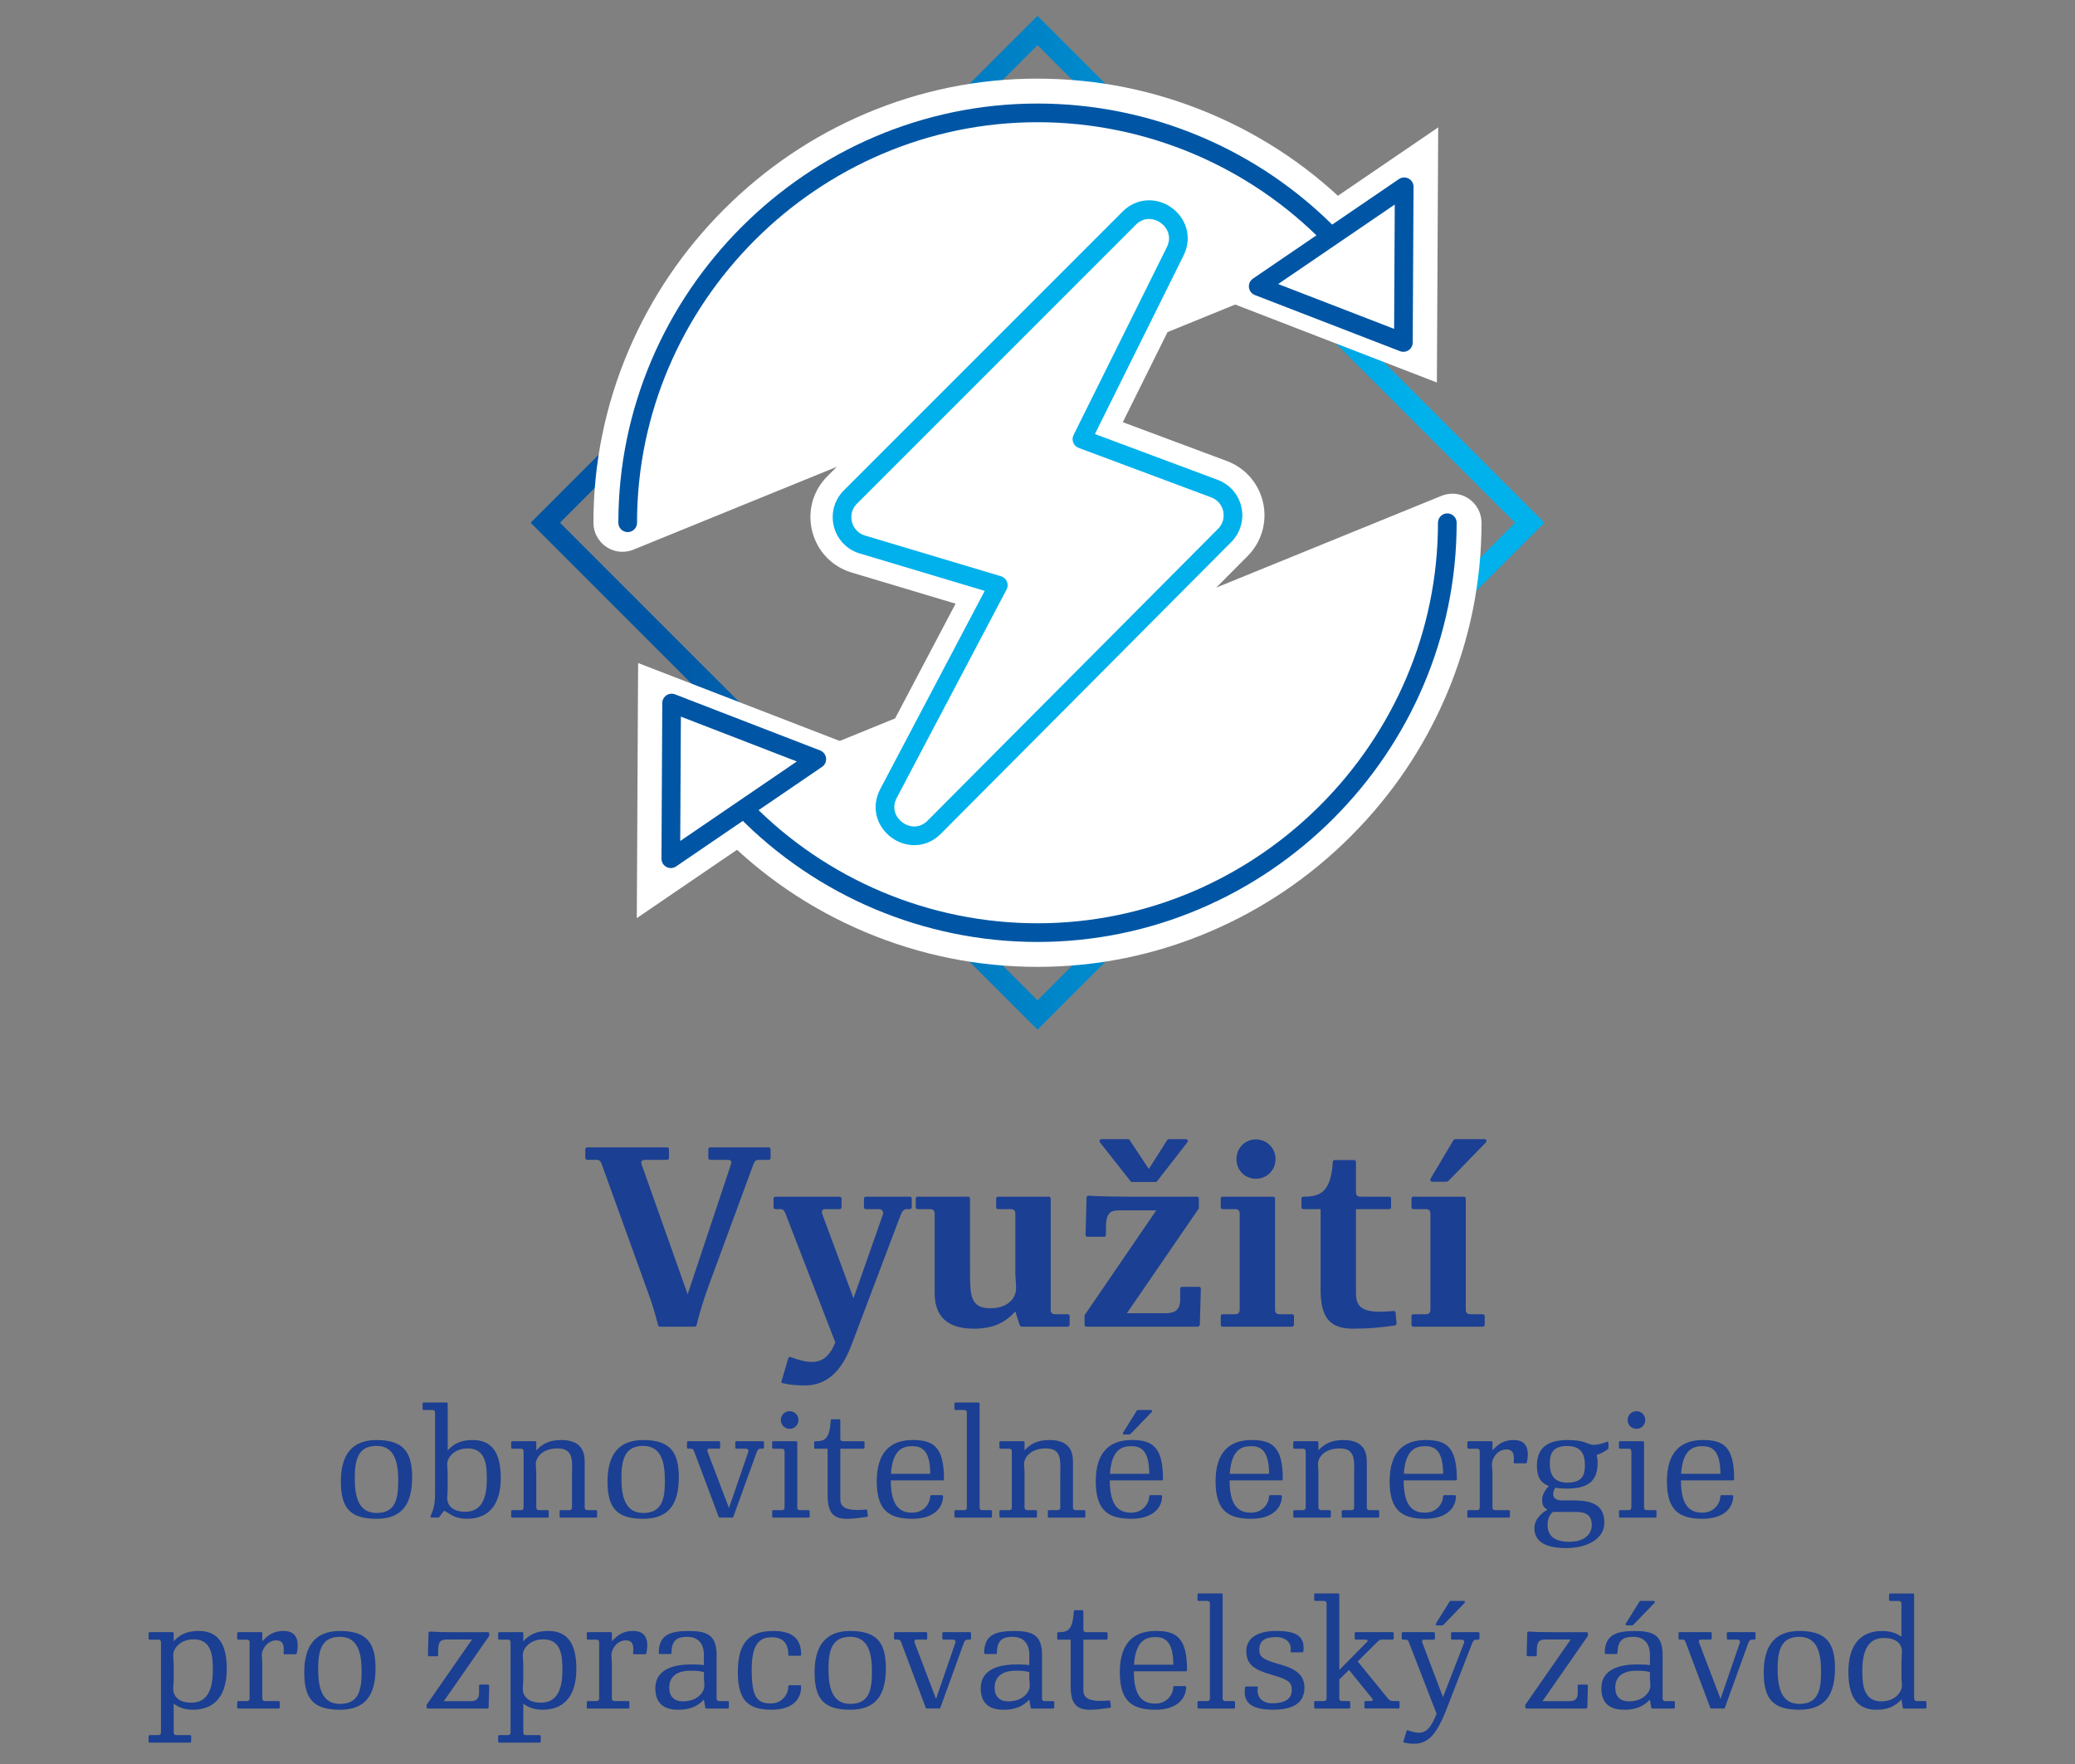 <?xml version="1.0" encoding="UTF-8"?><svg xmlns="http://www.w3.org/2000/svg" xmlns:xlink="http://www.w3.org/1999/xlink" viewBox="0 0 1000 850"><rect x="0" y="0" width="1000" height="850" fill="#808080" stroke="none"/><defs><style>.uuid-fce5e3ab-7031-423d-adfd-2842af6a531e,.uuid-19195e64-6a81-4325-a2cf-b3e91a4dd741,.uuid-a2fe97a2-7127-4a19-b76b-1c7a822ab2df{fill:#fff;}.uuid-19195e64-6a81-4325-a2cf-b3e91a4dd741{stroke:#00b1eb;}.uuid-19195e64-6a81-4325-a2cf-b3e91a4dd741,.uuid-a2fe97a2-7127-4a19-b76b-1c7a822ab2df{stroke-linecap:round;stroke-linejoin:round;stroke-width:9px;}.uuid-0c143915-e774-4c30-badd-c016f8c95755{fill:#1b3f92;}.uuid-a2fe97a2-7127-4a19-b76b-1c7a822ab2df{stroke:#0056a4;}.uuid-e50e4174-c508-4a9d-a454-b18521cb5c12{fill:url(#uuid-7e58d87c-a01c-4cc2-942b-df1201ecf87b);}</style><linearGradient id="uuid-7e58d87c-a01c-4cc2-942b-df1201ecf87b" x1="255.73" y1="251.89" x2="744.27" y2="251.89" gradientUnits="userSpaceOnUse"><stop offset=".12" stop-color="#0056a4"/><stop offset=".88" stop-color="#00b1eb"/></linearGradient></defs><g id="uuid-ff61e89f-92de-4fb8-81c9-2a21372e1aaf"><path class="uuid-e50e4174-c508-4a9d-a454-b18521cb5c12" d="m500,21.76l230.13,230.13-230.13,230.13-230.13-230.13L500,21.76m0-14.14l-244.27,244.27,244.27,244.27,244.27-244.27L500,7.62h0Z"/></g><g id="uuid-ad5cd209-1736-43b4-9a4e-149a66148205"><polygon class="uuid-fce5e3ab-7031-423d-adfd-2842af6a531e" points="592.76 138.25 686.03 74.67 685.51 174.11 592.76 138.25"/><path class="uuid-fce5e3ab-7031-423d-adfd-2842af6a531e" d="m678.96,87.96l-.39,75.96-70.85-27.39,71.25-48.57m14.14-26.58l-22.02,15.02-71.25,48.57-22.02,15.02,24.86,9.61,70.85,27.39,18.94,7.32.11-20.31.39-75.96.14-26.66h0Z"/><path class="uuid-fce5e3ab-7031-423d-adfd-2842af6a531e" d="m500,458.89c-55.41,0-109.39-22.74-148.11-62.38-1.63-1.67-2.32-4.04-1.84-6.32.47-2.28,2.05-4.18,4.21-5.06l82.14-33.45,34.3-65.06-58.21-17.43c-7.11-2.13-12.44-7.7-14.26-14.9-1.82-7.2.23-14.63,5.48-19.88l29.02-29.02-130.09,52.98c-.85.35-1.75.52-2.64.52-1.37,0-2.74-.4-3.91-1.19-1.93-1.3-3.09-3.48-3.09-5.81,0-54.93,21.63-106.82,60.91-146.09s91.16-60.91,146.09-60.91,109.39,22.74,148.11,62.38c1.63,1.67,2.32,4.04,1.84,6.32-.47,2.28-2.05,4.18-4.21,5.06l-88.15,35.9-26.19,52.73,57.42,21.43c6.68,2.49,11.58,8.14,13.1,15.11,1.52,6.97-.57,14.15-5.6,19.2l-39.43,39.61,140.47-57.21c.85-.35,1.75-.52,2.64-.52,1.37,0,2.74.4,3.91,1.19,1.93,1.3,3.09,3.48,3.09,5.81,0,54.93-21.63,106.82-60.91,146.09s-91.16,60.91-146.09,60.91Z"/><path class="uuid-fce5e3ab-7031-423d-adfd-2842af6a531e" d="m500,51.89c53.85,0,105.48,21.75,143.1,60.27l-90.6,36.9-30.82,62.05,64.69,24.14c9.46,3.53,12.11,15.65,4.99,22.81l-63.74,64.02,172.37-70.2c0,109.72-90.28,200-200,200-53.85,0-105.48-21.75-143.1-60.27l84.5-34.41,39.46-74.85-66.36-19.87c-10.07-3.02-13.27-15.69-5.84-23.13l53.52-53.52-162.18,66.05c0-109.72,90.28-200,200-200m0-14c-28.7,0-56.64,5.7-83.02,16.94-25.44,10.84-48.32,26.32-68.02,46.02-19.7,19.7-35.18,42.58-46.02,68.02-11.24,26.39-16.94,54.32-16.94,83.02,0,4.66,2.32,9.02,6.19,11.62,2.34,1.58,5.07,2.38,7.81,2.38,1.79,0,3.58-.34,5.28-1.03l98-39.91-4.52,4.52c-7.01,7.01-9.75,16.93-7.32,26.54,2.43,9.61,9.54,17.05,19.04,19.89l50.05,14.99-29.14,55.28-79.77,32.49c-4.32,1.76-7.48,5.55-8.43,10.11-.95,4.56.43,9.3,3.69,12.63,20.03,20.52,43.6,36.57,70.04,47.71,26.45,11.14,54.39,16.79,83.07,16.79s56.64-5.7,83.02-16.94c25.44-10.84,48.32-26.32,68.02-46.02,19.7-19.7,35.18-42.58,46.02-68.02,11.24-26.39,16.94-54.32,16.94-83.02,0-4.66-2.32-9.02-6.19-11.62-2.34-1.58-5.07-2.38-7.81-2.38-1.79,0-3.58.34-5.28,1.03l-108.56,44.21,15.12-15.19c6.72-6.75,9.51-16.33,7.48-25.63-2.03-9.3-8.57-16.84-17.49-20.17l-50.14-18.71,21.55-43.4,85.69-34.9c4.32-1.76,7.48-5.55,8.43-10.11.95-4.56-.43-9.3-3.69-12.63-20.03-20.52-43.6-36.57-70.04-47.71-26.45-11.14-54.39-16.79-83.07-16.79h0Z"/><polygon class="uuid-fce5e3ab-7031-423d-adfd-2842af6a531e" points="314.49 329.68 407.24 365.53 313.97 429.12 314.49 329.68"/><path class="uuid-fce5e3ab-7031-423d-adfd-2842af6a531e" d="m321.43,339.87l70.85,27.38-71.25,48.57.39-75.96m-13.89-20.38l-.11,20.31-.39,75.96-.14,26.66,22.02-15.02,71.25-48.57,22.02-15.02-24.86-9.61-70.85-27.38-18.94-7.32h0Z"/></g><g id="uuid-51fe831f-d0e4-45ab-8ae3-bc217664f5f4"><path class="uuid-0c143915-e774-4c30-badd-c016f8c95755" d="m352.28,561.03c.48-1.44-.12-2.16-1.68-2.16h-8.28c-.6,0-.96-.36-.96-.96v-4.08c0-.6.36-.96.96-.96h28.08c.6,0,.96.36.96.96v4.08c0,.6-.36.96-.96.96h-4.68c-1.56,0-2.16.72-2.64,2.16l-18.96,51.48c-3.24,8.64-5.88,15.84-8.4,25.92-.12.6-.48.84-.96.84h-16.68c-.48,0-.84-.24-.96-.84-1.32-5.16-3-10.92-4.8-15.6l-22.32-61.8c-.48-1.44-1.08-2.16-2.64-2.16h-4.32c-.6,0-.96-.36-.96-.96v-4.08c0-.6.36-.96.96-.96h38.4c.6,0,.96.36.96.96v4.08c0,.6-.36.96-.96.96h-10.32c-1.8,0-2.4.72-1.92,2.16l22.2,62.64,20.88-62.64Z"/><path class="uuid-0c143915-e774-4c30-badd-c016f8c95755" d="m378.44,584.55c-.48-1.32-1.2-1.92-2.16-1.92h-2.52c-.6,0-.96-.36-.96-.96v-4.08c0-.6.36-.96.96-.96h30.84c.6,0,.96.36.96.96v4.08c0,.6-.36.96-.96.96h-6.96c-1.56,0-1.8,1.2-1.32,2.52l15,40.44,14.16-40.32c.48-1.56-.48-2.64-2.04-2.64h-6.12c-.6,0-.96-.36-.96-.96v-4.08c0-.6.36-.96.96-.96h21.12c.6,0,.96.36.96.96v4.08c0,.6-.36.96-.96.96h-1.56c-1.32,0-2.16,1.2-2.76,2.64l-23.88,63.12c-5.52,14.52-13.56,19.2-22.44,19.2-5.16,0-7.56-.48-10.56-1.08-.84-.12-.72-.36-.6-.96l3.24-11.04c.12-.6.48-.72,1.08-.6,9.6,3.48,17.04,4.56,21.6-7.08l-24.12-62.28Z"/><path class="uuid-0c143915-e774-4c30-badd-c016f8c95755" d="m467.48,610.59c0,13.44-.24,19.8,9.96,19.8,8.4,0,12.24-5.04,12.24-9.48,0-3.48-.36-4.8-.36-8.28v-27.84c0-1.44-.72-2.16-2.16-2.16h-6.12c-.6,0-.96-.36-.96-.96v-4.08c0-.6.36-.96.96-.96h24.36c.6,0,.96.36.96.96v53.52c0,1.44.72,2.16,2.16,2.16h6c.6,0,.96.36.96.96v4.08c0,.6-.36.96-.96.96h-22.2c-.36,0-.72-.36-.96-.96l-2.04-6.36c-4.92,5.28-10.44,8.28-20.04,8.28-15.6,0-18.84-8.88-18.84-17.28v-38.16c0-1.44-.72-2.16-2.16-2.16h-6c-.6,0-.96-.36-.96-.96v-4.08c0-.6.36-.96.96-.96h24.24c.6,0,.96.36.96.96v33Z"/><path class="uuid-0c143915-e774-4c30-badd-c016f8c95755" d="m577.76,582.27l-34.68,50.52h18.84c3.96,0,6.84-1.44,6.84-6.36v-5.4c0-.6.36-.96.96-.96h8.04c.6,0,.96.36.96.96l-.48,17.28c0,.36-.48.96-.96.96h-53.64c-.6,0-.96-.36-.96-.96v-4.56l34.56-50.52h-16.32c-4.8,0-7.92-.24-7.92,8.28v3.48c0,.6-.36.96-.96.96h-7.92c-.6,0-.96-.36-.96-.96l.48-17.88c0-.6.36-.96.96-.96,5.16.36,12.84.48,18.96.48h33.24c.6,0,.96.36.96,1.08v4.56Zm-34.08-33.36c.36,0,.72.24.84.6l9.12,13.8,8.76-13.8c.24-.36.48-.6.84-.6h8.28c.6,0,1.2.72.84,1.32l-14.64,18.84c-.36.36-.6.48-.84.48h-11.28c-.36,0-.72-.12-.84-.48l-14.64-18.6c-.6-.84,0-1.56.84-1.56h12.72Z"/><path class="uuid-0c143915-e774-4c30-badd-c016f8c95755" d="m614.48,631.11c0,1.44.72,2.16,2.16,2.16h6c.6,0,.96.36.96.96v4.08c0,.6-.36.96-.96.96h-33.36c-.6,0-.96-.36-.96-.96v-4.08c0-.6.36-.96.96-.96h6c1.44,0,2.16-.72,2.16-2.16v-46.32c0-1.44-.72-2.16-2.16-2.16h-6c-.6,0-.96-.36-.96-.96v-4.08c0-.6.36-.96.96-.96h24.24c.6,0,.96.36.96.96v53.52Zm.24-72.6c0,5.28-4.08,9.48-9.48,9.48s-9.36-4.2-9.36-9.48,4.08-9.48,9.36-9.48,9.48,4.2,9.48,9.48Z"/><path class="uuid-0c143915-e774-4c30-badd-c016f8c95755" d="m643.28,558.99h9.24c.6,0,.96.36.96.96v14.52c0,1.44.72,2.16,2.16,2.16h13.8c.6,0,.96.36.96.96v4.08c0,.6-.36.96-.96.96h-15.96v40.56c0,7.56,4.08,9.84,18,8.52.72,0,1.08.24,1.08.72l.48,5.04c0,.6-.24,1.08-.72,1.2-6.84.96-11.88,1.56-20.28,1.56-10.68,0-15.6-4.8-15.6-18.72v-38.88h-8.28c-.6,0-.96-.36-.96-.96v-4.08c0-.6.36-.96.96-.96,7.68,0,13.2-1.68,14.16-16.68,0-.6.36-.96.96-.96Z"/><path class="uuid-0c143915-e774-4c30-badd-c016f8c95755" d="m706.4,631.11c0,1.44.72,2.16,2.16,2.16h6c.6,0,.96.36.96.96v4.08c0,.6-.36.96-.96.96h-33.36c-.6,0-.96-.36-.96-.96v-4.08c0-.6.36-.96.96-.96h6c1.44,0,2.16-.72,2.16-2.16v-46.32c0-1.44-.72-2.16-2.16-2.16h-6c-.6,0-.96-.36-.96-.96v-4.08c0-.6.36-.96.96-.96h24.24c.6,0,.96.36.96.96v53.52Zm9.12-82.2c.6,0,1.2.72.6,1.56l-18,18.48c-.36.36-.72.48-1.08.48h-6.72c-.84,0-1.32-.72-.84-1.56l10.92-18.36c.24-.36.48-.6.84-.6h14.28Z"/><path class="uuid-0c143915-e774-4c30-badd-c016f8c95755" d="m198.62,711.83c0,12.46-4.46,20.02-17.14,20.02s-17.21-5.11-17.21-18,5.4-19.95,17.14-19.95c12.75,0,17.21,5.47,17.21,17.93Zm-27.65.29c0,8.64,1.58,16.92,10.51,16.92s10.44-6.48,10.44-15.41-1.66-16.92-10.51-16.92-10.44,6.77-10.44,15.41Z"/><path class="uuid-0c143915-e774-4c30-badd-c016f8c95755" d="m204.23,679.42c-.36,0-.58-.22-.58-.58v-2.45c0-.36.21-.58.58-.58h10.95c.36,0,.58.22.58.58v22.47c2.95-3.17,6.27-4.97,12.03-4.97,9.43,0,13.54,6.26,13.54,18.29s-5.11,19.66-16.27,19.66c-5.26,0-7.42-1.73-10.51-3.67-.36-.22-.65-.14-.86.14l-1.94,2.66c-.14.22-.29.29-.5.29h-3.31c-.29,0-.65-.43-.43-.79,1.37-2.95,2.16-5.69,2.16-10.66v-39.1c0-.86-.43-1.3-1.3-1.3h-4.1Zm21.24,18.51c-7.2,0-9.94,5.11-9.94,7.27s.21,2.88.21,4.97v6.98c0,2.09-.21,2.88-.21,4.97s1.51,6.34,8.64,6.34c7.7,0,10.44-6.12,10.44-15.62,0-6.19-.22-14.91-9.14-14.91Z"/><path class="uuid-0c143915-e774-4c30-badd-c016f8c95755" d="m252.32,699.37c0-.86-.43-1.3-1.3-1.3h-4.1c-.36,0-.58-.22-.58-.58v-2.45c0-.36.21-.58.58-.58h10.95c.36,0,.58.22.58.58v3.82c2.95-3.17,6.34-4.97,12.03-4.97,9.43,0,11.3,5.33,11.3,10.37v22.11c0,.86.43,1.3,1.3,1.3h4.1c.36,0,.58.22.58.58v2.45c0,.36-.21.58-.58.58h-16.92c-.36,0-.58-.22-.58-.58v-2.45c0-.36.21-.58.58-.58h4.1c.86,0,1.3-.43,1.3-1.3v-14.69c0-7.2,1.22-13.75-6.91-13.75s-10.51,5.11-10.51,7.27.21,2.88.21,4.97v16.2c0,.86.43,1.3,1.3,1.3h4.1c.36,0,.58.22.58.58v2.45c0,.36-.21.58-.58.58h-16.92c-.36,0-.58-.22-.58-.58v-2.45c0-.36.21-.58.58-.58h4.1c.86,0,1.3-.43,1.3-1.3v-27Z"/><path class="uuid-0c143915-e774-4c30-badd-c016f8c95755" d="m327.13,711.83c0,12.46-4.46,20.02-17.14,20.02s-17.21-5.11-17.21-18,5.4-19.95,17.14-19.95c12.75,0,17.21,5.47,17.21,17.93Zm-27.65.29c0,8.64,1.58,16.92,10.51,16.92s10.44-6.48,10.44-15.41-1.66-16.92-10.51-16.92-10.44,6.77-10.44,15.41Z"/><path class="uuid-0c143915-e774-4c30-badd-c016f8c95755" d="m366.37,698.07c-.79,0-1.37.72-1.66,1.58l-11.23,31.03c-.07.36-.29.58-.58.58h-6.05c-.29,0-.5-.36-.58-.58l-11.81-31.47c-.29-.79-.72-1.15-1.3-1.15h-1.51c-.36,0-.58-.22-.58-.58v-2.45c0-.36.22-.58.58-.58h14.83c.36,0,.58.22.58.58v2.45c0,.36-.22.58-.58.58h-4.68c-.94,0-1.08.72-.79,1.51l10.3,27.07,9.29-27c.36-.94-.29-1.58-1.22-1.58h-4.46c-.36,0-.58-.22-.58-.58v-2.45c0-.36.22-.58.58-.58h12.67c.36,0,.58.22.58.58v2.45c0,.36-.22.58-.58.58h-1.22Z"/><path class="uuid-0c143915-e774-4c30-badd-c016f8c95755" d="m384.23,726.37c0,.86.43,1.3,1.3,1.3h4.1c.36,0,.58.22.58.58v2.45c0,.36-.22.58-.58.58h-16.92c-.36,0-.58-.22-.58-.58v-2.45c0-.36.22-.58.58-.58h4.11c.86,0,1.29-.43,1.29-1.3v-27c0-.86-.43-1.3-1.29-1.3h-4.11c-.36,0-.58-.22-.58-.58v-2.45c0-.36.22-.58.58-.58h10.95c.36,0,.58.22.58.58v31.32Zm.58-42.12c0,2.38-1.87,4.25-4.25,4.25s-4.25-1.87-4.25-4.25,1.87-4.25,4.25-4.25,4.25,1.87,4.25,4.25Z"/><path class="uuid-0c143915-e774-4c30-badd-c016f8c95755" d="m400.93,683.89h3.46c.36,0,.58.22.58.58v8.71c0,.86.43,1.3,1.3,1.3h9.79c.36,0,.58.22.58.58v2.45c0,.36-.22.58-.58.58h-11.09v24.19c0,3.6,1.94,6.05,12.31,5.11.36,0,.58.14.65.43l.29,2.38c.07.36-.07.65-.43.72-4.1.58-6.77.94-9.65.94-6.41,0-9.29-2.88-9.29-11.23v-22.54h-5.9c-.36,0-.58-.22-.58-.58v-2.45c0-.36.22-.58.58-.58,4.61,0,6.84-1.01,7.42-10.01,0-.36.22-.58.58-.58Z"/><path class="uuid-0c143915-e774-4c30-badd-c016f8c95755" d="m439.74,731.84c-10.94,0-17.21-3.74-17.21-18s6.77-19.95,17.35-19.95c9.87,0,15.05,3.17,15.05,18.87,0,.36-.21.58-.58.58h-25.06c0,13.46,5.26,15.55,10.37,15.55,6.05,0,8.64-5.04,8.64-7.85,0-.36.22-.58.58-.58h5.04c.36,0,.58.22.58.58-.22,6.62-5.76,10.8-14.76,10.8Zm8.57-21.67c0-11.74-4.46-13.32-8.57-13.32-3.82,0-9.58.86-10.37,13.32h18.94Z"/><path class="uuid-0c143915-e774-4c30-badd-c016f8c95755" d="m472.07,726.37c0,.86.43,1.3,1.3,1.3h4.11c.36,0,.58.22.58.58v2.45c0,.36-.22.58-.58.58h-16.92c-.36,0-.58-.22-.58-.58v-2.45c0-.36.22-.58.58-.58h4.1c.87,0,1.3-.43,1.3-1.3v-45.65c0-.86-.43-1.3-1.3-1.3h-4.1c-.36,0-.58-.22-.58-.58v-2.45c0-.36.22-.58.58-.58h10.95c.36,0,.58.22.58.58v49.97Z"/><path class="uuid-0c143915-e774-4c30-badd-c016f8c95755" d="m487.62,699.37c0-.86-.43-1.3-1.3-1.3h-4.1c-.36,0-.58-.22-.58-.58v-2.45c0-.36.21-.58.58-.58h10.95c.36,0,.58.22.58.58v3.82c2.95-3.17,6.34-4.97,12.03-4.97,9.43,0,11.31,5.33,11.31,10.37v22.11c0,.86.43,1.3,1.3,1.3h4.1c.36,0,.58.22.58.58v2.45c0,.36-.22.58-.58.58h-16.92c-.36,0-.58-.22-.58-.58v-2.45c0-.36.22-.58.58-.58h4.1c.86,0,1.3-.43,1.3-1.3v-14.69c0-7.2,1.22-13.75-6.91-13.75s-10.51,5.11-10.51,7.27.21,2.88.21,4.97v16.2c0,.86.43,1.3,1.3,1.3h4.1c.36,0,.58.22.58.58v2.45c0,.36-.21.58-.58.58h-16.92c-.36,0-.58-.22-.58-.58v-2.45c0-.36.21-.58.58-.58h4.1c.86,0,1.3-.43,1.3-1.3v-27Z"/><path class="uuid-0c143915-e774-4c30-badd-c016f8c95755" d="m545.29,731.84c-10.95,0-17.21-3.74-17.21-18s6.77-19.95,17.35-19.95c9.87,0,15.05,3.17,15.05,18.87,0,.36-.22.58-.58.58h-25.06c0,13.46,5.26,15.55,10.37,15.55,6.05,0,8.64-5.04,8.64-7.85,0-.36.22-.58.58-.58h5.04c.36,0,.58.22.58.58-.22,6.62-5.76,10.8-14.76,10.8Zm8.57-21.67c0-11.74-4.46-13.32-8.57-13.32-3.82,0-9.58.86-10.37,13.32h18.94Zm.86-30.75c.36,0,.72.43.36.94l-10.22,10.58c-.22.22-.43.29-.65.29h-2.45c-.5,0-.86-.43-.5-.94l6.55-10.51c.14-.22.29-.36.5-.36h6.41Z"/><path class="uuid-0c143915-e774-4c30-badd-c016f8c95755" d="m603.03,731.84c-10.95,0-17.21-3.74-17.21-18s6.77-19.95,17.35-19.95c9.87,0,15.05,3.17,15.05,18.87,0,.36-.22.58-.58.58h-25.06c0,13.46,5.26,15.55,10.37,15.55,6.05,0,8.64-5.04,8.64-7.85,0-.36.22-.58.58-.58h5.04c.36,0,.58.22.58.58-.22,6.62-5.76,10.8-14.76,10.8Zm8.57-21.67c0-11.74-4.46-13.32-8.57-13.32-3.82,0-9.58.86-10.37,13.32h18.94Z"/><path class="uuid-0c143915-e774-4c30-badd-c016f8c95755" d="m629.24,699.37c0-.86-.43-1.3-1.3-1.3h-4.1c-.36,0-.58-.22-.58-.58v-2.45c0-.36.22-.58.58-.58h10.95c.36,0,.58.22.58.58v3.82c2.95-3.17,6.34-4.97,12.02-4.97,9.43,0,11.31,5.33,11.31,10.37v22.11c0,.86.43,1.3,1.3,1.3h4.1c.36,0,.58.22.58.58v2.45c0,.36-.22.58-.58.58h-16.92c-.36,0-.58-.22-.58-.58v-2.45c0-.36.22-.58.58-.58h4.1c.86,0,1.3-.43,1.3-1.3v-14.69c0-7.2,1.22-13.75-6.91-13.75s-10.51,5.11-10.51,7.27.22,2.88.22,4.97v16.2c0,.86.43,1.3,1.3,1.3h4.1c.36,0,.58.22.58.58v2.45c0,.36-.22.58-.58.58h-16.92c-.36,0-.58-.22-.58-.58v-2.45c0-.36.22-.58.58-.58h4.1c.86,0,1.3-.43,1.3-1.3v-27Z"/><path class="uuid-0c143915-e774-4c30-badd-c016f8c95755" d="m686.91,731.84c-10.95,0-17.21-3.74-17.21-18s6.77-19.95,17.35-19.95c9.87,0,15.05,3.17,15.05,18.87,0,.36-.22.58-.58.58h-25.06c0,13.46,5.26,15.55,10.37,15.55,6.05,0,8.64-5.04,8.64-7.85,0-.36.22-.58.58-.58h5.04c.36,0,.58.22.58.58-.22,6.62-5.76,10.8-14.76,10.8Zm8.57-21.67c0-11.74-4.46-13.32-8.57-13.32-3.82,0-9.58.86-10.37,13.32h18.94Z"/><path class="uuid-0c143915-e774-4c30-badd-c016f8c95755" d="m719.24,698.86c2.95-3.17,5.62-4.97,10.3-4.97,7.63,0,7.13,6.84,6.34,10.66-.07.36-.29.58-.65.58h-5.18c-.5,0-.65-.22-.58-.58.58-4.54-.79-6.12-3.46-6.12-4.61,0-6.98,4.68-6.98,6.77s.22,2.88.22,4.97v16.2c0,.86.43,1.3,1.3,1.3h6.55c.36,0,.58.22.58.58v2.45c0,.36-.22.58-.58.58h-19.37c-.36,0-.58-.22-.58-.58v-2.45c0-.36.22-.58.58-.58h4.1c.86,0,1.3-.43,1.3-1.3v-27c0-.86-.43-1.3-1.3-1.3h-4.1c-.36,0-.58-.22-.58-.58v-2.45c0-.36.22-.58.58-.58h10.95c.36,0,.58.22.58.58v3.82Z"/><path class="uuid-0c143915-e774-4c30-badd-c016f8c95755" d="m768.13,696.2c2.38,0,4.75-.86,6.19-1.44.36-.22.86,0,.86.5v2.45c0,.22-.07.36-.22.5-1.94,1.51-4.25,2.52-5.47,2.88.29,1.37.43,2.16.43,3.89,0,8.35-4.18,12.31-14.76,12.31-2.52,0-4.54-.22-5.62-.43-2.02,3.38-1.08,6.12,3.24,6.12h5.69c10.95,0,14.69,3.67,14.69,10.8,0,7.7-8.14,12.17-18.43,12.17-11.59,0-15.27-4.25-15.27-9.65,0-4.25,3.6-7.34,6.26-8.86-2.3-1.22-2.52-3.02-2.52-4.82s.86-4.03,3.24-6.55c-3.82-1.51-5.76-4.1-5.76-9.87,0-8.06,4.61-12.31,14.62-12.31,9.36,0,9.29,2.3,12.82,2.3Zm-19.73,32.33c-1.73,1.44-2.59,3.53-2.59,6.34,0,4.9,3.02,8.06,10.51,8.06s10.8-3.96,10.8-7.99c0-4.68-2.52-6.41-7.63-6.41h-11.09Zm-1.51-23.33c0,4.61,1.37,9.22,8.5,9.22s8.42-3.67,8.42-8.28c0-5.11-1.51-9.36-8.57-9.36s-8.35,3.82-8.35,8.42Z"/><path class="uuid-0c143915-e774-4c30-badd-c016f8c95755" d="m792.32,726.37c0,.86.43,1.3,1.3,1.3h4.1c.36,0,.58.22.58.58v2.45c0,.36-.22.58-.58.58h-16.92c-.36,0-.58-.22-.58-.58v-2.45c0-.36.22-.58.58-.58h4.1c.86,0,1.3-.43,1.3-1.3v-27c0-.86-.43-1.3-1.3-1.3h-4.1c-.36,0-.58-.22-.58-.58v-2.45c0-.36.22-.58.58-.58h10.95c.36,0,.58.22.58.58v31.32Zm.58-42.12c0,2.38-1.87,4.25-4.25,4.25s-4.25-1.87-4.25-4.25,1.87-4.25,4.25-4.25,4.25,1.87,4.25,4.25Z"/><path class="uuid-0c143915-e774-4c30-badd-c016f8c95755" d="m820.54,731.84c-10.95,0-17.21-3.74-17.21-18s6.77-19.95,17.35-19.95c9.87,0,15.05,3.17,15.05,18.87,0,.36-.22.58-.58.58h-25.06c0,13.46,5.26,15.55,10.37,15.55,6.05,0,8.64-5.04,8.64-7.85,0-.36.22-.58.58-.58h5.04c.36,0,.58.22.58.58-.22,6.62-5.76,10.8-14.76,10.8Zm8.57-21.67c0-11.74-4.46-13.32-8.57-13.32-3.82,0-9.58.86-10.37,13.32h18.94Z"/><path class="uuid-0c143915-e774-4c30-badd-c016f8c95755" d="m83.7,834.79c0,.86.43,1.3,1.3,1.3h6.55c.36,0,.58.22.58.58v2.45c0,.36-.22.58-.58.58h-19.37c-.36,0-.58-.22-.58-.58v-2.45c0-.36.22-.58.58-.58h4.1c.87,0,1.3-.43,1.3-1.3v-43.42c0-.86-.43-1.3-1.3-1.3h-4.1c-.36,0-.58-.22-.58-.58v-2.45c0-.36.22-.58.58-.58h10.95c.36,0,.58.22.58.58v3.82c2.95-3.17,6.26-4.97,12.03-4.97,9.43,0,13.54,6.26,13.54,18.29s-5.11,19.66-16.27,19.66c-4.97,0-7.49-1.66-9.29-2.88v13.82Zm9.72-44.86c-7.2,0-9.94,5.11-9.94,7.27s.22,2.88.22,4.97v6.98c0,2.09-.22,2.74-.22,4.97,0,2.02,1.51,6.34,8.64,6.34,7.71,0,10.44-6.12,10.44-15.62,0-6.19-.22-14.91-9.14-14.91Z"/><path class="uuid-0c143915-e774-4c30-badd-c016f8c95755" d="m126.4,790.86c2.95-3.17,5.62-4.97,10.3-4.97,7.63,0,7.13,6.84,6.34,10.66-.07.36-.29.58-.65.58h-5.18c-.5,0-.65-.22-.58-.58.58-4.54-.79-6.12-3.46-6.12-4.61,0-6.98,4.68-6.98,6.77s.21,2.88.21,4.97v16.2c0,.86.43,1.3,1.3,1.3h6.55c.36,0,.58.22.58.58v2.45c0,.36-.22.58-.58.58h-19.37c-.36,0-.58-.22-.58-.58v-2.45c0-.36.21-.58.58-.58h4.1c.86,0,1.3-.43,1.3-1.3v-27c0-.86-.43-1.3-1.3-1.3h-4.1c-.36,0-.58-.22-.58-.58v-2.45c0-.36.21-.58.58-.58h10.95c.36,0,.58.22.58.58v3.82Z"/><path class="uuid-0c143915-e774-4c30-badd-c016f8c95755" d="m180.98,803.83c0,12.46-4.46,20.02-17.14,20.02s-17.21-5.11-17.21-18,5.4-19.95,17.14-19.95c12.75,0,17.21,5.47,17.21,17.93Zm-27.65.29c0,8.64,1.58,16.92,10.51,16.92s10.44-6.48,10.44-15.41-1.66-16.92-10.51-16.92-10.44,6.77-10.44,15.41Z"/><path class="uuid-0c143915-e774-4c30-badd-c016f8c95755" d="m235.77,788.27l-21.89,31.47h12.89c2.38,0,4.1-.86,4.1-3.82v-3.6c0-.36.22-.58.58-.58h3.74c.36,0,.58.22.58.58l-.29,10.37c0,.22-.29.58-.58.58h-28.73c-.36,0-.58-.22-.58-.65v-1.15l21.89-31.47h-11.59c-2.88,0-4.75.22-4.75,5.4v2.09c0,.36-.22.58-.58.58h-3.75c-.36,0-.58-.22-.58-.58l.29-10.73c0-.36.22-.58.58-.58,3.1.22,6.55.29,10.22.29h17.86c.36,0,.58.22.58.72v1.08Z"/><path class="uuid-0c143915-e774-4c30-badd-c016f8c95755" d="m252.18,834.79c0,.86.43,1.3,1.3,1.3h6.55c.36,0,.58.22.58.58v2.45c0,.36-.22.58-.58.58h-19.37c-.36,0-.58-.22-.58-.58v-2.45c0-.36.21-.58.58-.58h4.1c.86,0,1.3-.43,1.3-1.3v-43.42c0-.86-.43-1.3-1.3-1.3h-4.1c-.36,0-.58-.22-.58-.58v-2.45c0-.36.21-.58.58-.58h10.95c.36,0,.58.22.58.58v3.82c2.95-3.17,6.27-4.97,12.03-4.97,9.43,0,13.54,6.26,13.54,18.29s-5.11,19.66-16.27,19.66c-4.97,0-7.49-1.66-9.29-2.88v13.82Zm9.72-44.86c-7.2,0-9.94,5.11-9.94,7.27s.21,2.88.21,4.97v6.98c0,2.09-.21,2.74-.21,4.97,0,2.02,1.51,6.34,8.64,6.34,7.7,0,10.44-6.12,10.44-15.62,0-6.19-.22-14.91-9.14-14.91Z"/><path class="uuid-0c143915-e774-4c30-badd-c016f8c95755" d="m294.88,790.86c2.95-3.17,5.62-4.97,10.3-4.97,7.63,0,7.13,6.84,6.34,10.66-.07.36-.29.58-.65.58h-5.18c-.5,0-.65-.22-.58-.58.58-4.54-.79-6.12-3.46-6.12-4.61,0-6.98,4.68-6.98,6.77s.21,2.88.21,4.97v16.2c0,.86.43,1.3,1.3,1.3h6.55c.36,0,.58.22.58.58v2.45c0,.36-.22.58-.58.58h-19.37c-.36,0-.58-.22-.58-.58v-2.45c0-.36.21-.58.58-.58h4.1c.86,0,1.3-.43,1.3-1.3v-27c0-.86-.43-1.3-1.3-1.3h-4.1c-.36,0-.58-.22-.58-.58v-2.45c0-.36.21-.58.58-.58h10.95c.36,0,.58.22.58.58v3.82Z"/><path class="uuid-0c143915-e774-4c30-badd-c016f8c95755" d="m350.68,819.67c.36,0,.58.22.58.58v2.45c0,.36-.21.58-.58.58h-10.23c-.36,0-.5-.14-.58-.5l-.65-3.82c-2.88,3.1-6.55,4.9-12.31,4.9-5.4,0-11.09-1.8-11.09-10.37,0-7.49,6.05-11.45,17.06-11.45,2.38,0,3.82,0,6.34.29v-4.9c0-5.18-2.52-8.71-8.06-8.71-4.46,0-7.56,1.37-7.56,7.71,0,.36-.21.58-.58.58h-4.97c-.36,0-.58-.22-.58-.58,0-9.07,6.12-10.51,14.62-10.51s13.25,1.87,13.25,11.45v21.03c0,.86.43,1.3,1.3,1.3h4.03Zm-11.45-13.97c-2.66-.65-4.18-.65-6.55-.65-6.62,0-10.15,3.02-10.15,8.14,0,4.32,2.45,6.62,6.55,6.62,7.71,0,10.37-5.11,10.37-7.27s-.22-2.88-.22-4.97v-1.87Z"/><path class="uuid-0c143915-e774-4c30-badd-c016f8c95755" d="m385.52,797.85h-5.04c-.36,0-.58-.22-.58-.58,0-6.12-3.31-8.35-7.99-8.35-5.98,0-9.65,3.38-9.65,15.7,0,13.46,2.74,16.2,9.29,16.2,5.18,0,8.35-4.18,8.35-8.21,0-.36.21-.58.58-.58h5.04c.36,0,.58.22.58.58,0,7.2-5.26,11.23-14.26,11.23-10.66,0-16.27-3.89-16.27-18.07s5.4-19.87,17.14-19.87c8.06,0,13.39,2.81,13.39,11.38,0,.36-.22.58-.58.58Z"/><path class="uuid-0c143915-e774-4c30-badd-c016f8c95755" d="m426.92,803.83c0,12.46-4.46,20.02-17.14,20.02s-17.21-5.11-17.21-18,5.4-19.95,17.14-19.95c12.74,0,17.21,5.47,17.21,17.93Zm-27.65.29c0,8.64,1.58,16.92,10.51,16.92s10.44-6.48,10.44-15.41-1.66-16.92-10.51-16.92-10.44,6.77-10.44,15.41Z"/><path class="uuid-0c143915-e774-4c30-badd-c016f8c95755" d="m466.16,790.07c-.79,0-1.37.72-1.66,1.58l-11.23,31.03c-.07.36-.29.58-.58.58h-6.05c-.29,0-.5-.36-.58-.58l-11.81-31.47c-.29-.79-.72-1.15-1.3-1.15h-1.51c-.36,0-.58-.22-.58-.58v-2.45c0-.36.22-.58.58-.58h14.83c.36,0,.58.22.58.58v2.45c0,.36-.22.58-.58.58h-4.68c-.94,0-1.08.72-.79,1.51l10.3,27.07,9.29-27c.36-.94-.29-1.58-1.22-1.58h-4.46c-.36,0-.58-.22-.58-.58v-2.45c0-.36.22-.58.58-.58h12.67c.36,0,.58.22.58.58v2.45c0,.36-.22.58-.58.58h-1.22Z"/><path class="uuid-0c143915-e774-4c30-badd-c016f8c95755" d="m507.49,819.67c.36,0,.58.22.58.58v2.45c0,.36-.22.58-.58.58h-10.22c-.36,0-.5-.14-.58-.5l-.65-3.82c-2.88,3.1-6.55,4.9-12.31,4.9-5.4,0-11.09-1.8-11.09-10.37,0-7.49,6.05-11.45,17.07-11.45,2.38,0,3.82,0,6.34.29v-4.9c0-5.18-2.52-8.71-8.06-8.71-4.46,0-7.56,1.37-7.56,7.71,0,.36-.22.58-.58.58h-4.97c-.36,0-.58-.22-.58-.58,0-9.07,6.12-10.51,14.62-10.51s13.25,1.87,13.25,11.45v21.03c0,.86.43,1.3,1.3,1.3h4.03Zm-11.45-13.97c-2.66-.65-4.18-.65-6.55-.65-6.62,0-10.15,3.02-10.15,8.14,0,4.32,2.45,6.62,6.55,6.62,7.7,0,10.37-5.11,10.37-7.27s-.22-2.88-.22-4.97v-1.87Z"/><path class="uuid-0c143915-e774-4c30-badd-c016f8c95755" d="m518.07,775.89h3.46c.36,0,.58.22.58.58v8.71c0,.86.43,1.3,1.3,1.3h9.79c.36,0,.58.22.58.58v2.45c0,.36-.22.58-.58.58h-11.09v24.19c0,3.6,1.94,6.05,12.31,5.11.36,0,.58.14.65.43l.29,2.38c.07.36-.07.65-.43.72-4.1.58-6.77.94-9.65.94-6.41,0-9.29-2.88-9.29-11.23v-22.54h-5.9c-.36,0-.58-.22-.58-.58v-2.45c0-.36.22-.58.58-.58,4.61,0,6.84-1.01,7.42-10.01,0-.36.22-.58.58-.58Z"/><path class="uuid-0c143915-e774-4c30-badd-c016f8c95755" d="m556.88,823.84c-10.95,0-17.21-3.74-17.21-18s6.77-19.95,17.35-19.95c9.87,0,15.05,3.17,15.05,18.87,0,.36-.22.58-.58.58h-25.06c0,13.46,5.26,15.55,10.37,15.55,6.05,0,8.64-5.04,8.64-7.85,0-.36.22-.58.58-.58h5.04c.36,0,.58.22.58.58-.22,6.62-5.76,10.8-14.76,10.8Zm8.57-21.67c0-11.74-4.46-13.32-8.57-13.32-3.82,0-9.58.86-10.37,13.32h18.94Z"/><path class="uuid-0c143915-e774-4c30-badd-c016f8c95755" d="m589.21,818.37c0,.86.43,1.3,1.3,1.3h4.1c.36,0,.58.22.58.58v2.45c0,.36-.22.58-.58.58h-16.92c-.36,0-.58-.22-.58-.58v-2.45c0-.36.22-.58.58-.58h4.1c.86,0,1.3-.43,1.3-1.3v-45.65c0-.86-.43-1.3-1.3-1.3h-4.1c-.36,0-.58-.22-.58-.58v-2.45c0-.36.22-.58.58-.58h10.95c.36,0,.58.22.58.58v49.97Z"/><path class="uuid-0c143915-e774-4c30-badd-c016f8c95755" d="m627.58,796.19h-5.04c-.5,0-.65-.22-.58-.58.79-4.25-2.74-6.77-6.91-6.77-5.18,0-8.14,1.58-8.14,5.9,0,2.95.5,4.61,8.71,6.91,6.19,1.73,13.03,3.96,13.03,11.45,0,6.99-4.61,10.73-15.27,10.73-11.81,0-14.18-4.54-13.39-10.58,0-.36.22-.58.58-.58h5.04c.5,0,.65.22.58.58-.79,4.39,2.09,7.49,6.77,7.49,6.91,0,9.58-2.45,9.58-6.41,0-3.24-.86-4.82-9-7.13-9.65-2.74-12.89-5.26-12.89-11.74,0-7.13,7.13-9.58,14.26-9.58,9.14,0,14.04,2.02,13.25,9.72,0,.36-.22.58-.58.58Z"/><path class="uuid-0c143915-e774-4c30-badd-c016f8c95755" d="m645.44,818.37c0,.86.43,1.3,1.3,1.3h3.38c.36,0,.58.22.58.58v2.45c0,.36-.22.58-.58.58h-16.2c-.36,0-.58-.22-.58-.58v-2.45c0-.36.22-.58.58-.58h4.1c.86,0,1.3-.43,1.3-1.3v-45.65c0-.86-.43-1.3-1.3-1.3h-4.1c-.36,0-.58-.22-.58-.58v-2.45c0-.36.22-.58.58-.58h10.95c.36,0,.58.22.58.58v36.29l13.39-13.54c.58-.58.22-1.08-.58-1.08h-4.82c-.36,0-.58-.22-.58-.58v-2.45c0-.36.22-.58.58-.58h17.64c.36,0,.58.22.58.58v2.45c0,.36-.22.58-.58.58h-5.18c-.94,0-1.22.36-2.02,1.01l-9.58,9.5,14.69,18c.65.79,1.3,1.08,2.38,1.08h2.52c.36,0,.58.22.58.58v2.45c0,.36-.22.58-.58.58h-15.77c-.36,0-.58-.22-.58-.58v-2.45c0-.36.22-.58.58-.58h2.45c.94,0,1.3-.58.72-1.22l-11.16-13.75-4.68,4.61v9.07Z"/><path class="uuid-0c143915-e774-4c30-badd-c016f8c95755" d="m678.92,791.22c-.29-.79-.72-1.15-1.3-1.15h-1.51c-.36,0-.58-.22-.58-.58v-2.45c0-.36.22-.58.58-.58h14.83c.36,0,.58.22.58.58v2.45c0,.36-.22.58-.58.58h-4.68c-.94,0-1.08.72-.79,1.51l9.94,26.21,10.15-26.14c.36-.94-.29-1.58-1.22-1.58h-4.46c-.36,0-.58-.22-.58-.58v-2.45c0-.36.22-.58.58-.58h12.53c.36,0,.58.22.58.58v2.45c0,.36-.22.58-.58.58h-1.22c-.79,0-1.3.72-1.66,1.58l-12.31,31.68c-4.61,11.88-8.64,16.92-15.77,16.92-1.94,0-3.53-.29-4.75-.58-.5-.07-.43-.14-.36-.5l1.51-5.04c.07-.36.29-.43.65-.36,6.41,2.16,9.79,2.3,13.83-7.99l-13.39-34.56Zm26.57-19.8c.36,0,.72.43.36.94l-10.23,10.58c-.22.22-.43.29-.65.29h-2.45c-.5,0-.86-.43-.5-.94l6.55-10.51c.14-.22.29-.36.5-.36h6.41Z"/><path class="uuid-0c143915-e774-4c30-badd-c016f8c95755" d="m765.25,788.27l-21.89,31.47h12.89c2.38,0,4.1-.86,4.1-3.82v-3.6c0-.36.22-.58.58-.58h3.75c.36,0,.58.22.58.58l-.29,10.37c0,.22-.29.58-.58.58h-28.73c-.36,0-.58-.22-.58-.65v-1.15l21.89-31.47h-11.59c-2.88,0-4.75.22-4.75,5.4v2.09c0,.36-.22.58-.58.58h-3.74c-.36,0-.58-.22-.58-.58l.29-10.73c0-.36.22-.58.58-.58,3.1.22,6.55.29,10.22.29h17.86c.36,0,.58.22.58.72v1.08Z"/><path class="uuid-0c143915-e774-4c30-badd-c016f8c95755" d="m806.58,819.67c.36,0,.58.22.58.58v2.45c0,.36-.22.58-.58.58h-10.22c-.36,0-.5-.14-.58-.5l-.65-3.82c-2.88,3.1-6.55,4.9-12.31,4.9-5.4,0-11.09-1.8-11.09-10.37,0-7.49,6.05-11.45,17.07-11.45,2.38,0,3.82,0,6.34.29v-4.9c0-5.18-2.52-8.71-8.06-8.71-4.46,0-7.56,1.37-7.56,7.71,0,.36-.22.58-.58.58h-4.97c-.36,0-.58-.22-.58-.58,0-9.07,6.12-10.51,14.62-10.51s13.25,1.87,13.25,11.45v21.03c0,.86.43,1.3,1.3,1.3h4.03Zm-11.45-13.97c-2.66-.65-4.18-.65-6.55-.65-6.62,0-10.15,3.02-10.15,8.14,0,4.32,2.45,6.62,6.55,6.62,7.7,0,10.37-5.11,10.37-7.27s-.22-2.88-.22-4.97v-1.87Zm1.87-34.28c.36,0,.72.43.36.94l-10.22,10.58c-.22.22-.43.29-.65.29h-2.45c-.5,0-.86-.43-.5-.94l6.55-10.51c.14-.22.29-.36.5-.36h6.41Z"/><path class="uuid-0c143915-e774-4c30-badd-c016f8c95755" d="m844.23,790.07c-.79,0-1.37.72-1.66,1.58l-11.23,31.03c-.07.36-.29.58-.58.58h-6.05c-.29,0-.5-.36-.58-.58l-11.81-31.47c-.29-.79-.72-1.15-1.3-1.15h-1.51c-.36,0-.58-.22-.58-.58v-2.45c0-.36.22-.58.58-.58h14.83c.36,0,.58.22.58.58v2.45c0,.36-.22.58-.58.58h-4.68c-.94,0-1.08.72-.79,1.51l10.3,27.07,9.29-27c.36-.94-.29-1.58-1.22-1.58h-4.46c-.36,0-.58-.22-.58-.58v-2.45c0-.36.22-.58.58-.58h12.67c.36,0,.58.22.58.58v2.45c0,.36-.22.58-.58.58h-1.22Z"/><path class="uuid-0c143915-e774-4c30-badd-c016f8c95755" d="m884.33,803.83c0,12.46-4.46,20.02-17.14,20.02s-17.21-5.11-17.21-18,5.4-19.95,17.14-19.95c12.75,0,17.21,5.47,17.21,17.93Zm-27.65.29c0,8.64,1.58,16.92,10.51,16.92s10.44-6.48,10.44-15.41-1.66-16.92-10.51-16.92-10.44,6.77-10.44,15.41Z"/><path class="uuid-0c143915-e774-4c30-badd-c016f8c95755" d="m922.49,818.37c0,.86.43,1.3,1.3,1.3h4.03c.36,0,.58.22.58.58v2.45c0,.36-.22.58-.58.58h-10.23c-.36,0-.5-.14-.58-.5l-.65-3.89c-2.95,3.17-6.34,4.97-12.03,4.97-9.43,0-13.54-6.26-13.54-18.29s5.11-19.66,16.27-19.66c4.82,0,7.34,1.51,9.29,2.74v-15.91c0-.86-.43-1.3-1.3-1.3h-4.1c-.36,0-.58-.22-.58-.58v-2.45c0-.36.22-.58.58-.58h10.94c.36,0,.58.22.58.58v49.97Zm-15.84,1.44c7.2,0,9.94-5.11,9.94-7.27s-.22-2.88-.22-4.97v-6.98c0-2.09.22-2.88.22-4.97,0-2.66-1.87-6.34-8.64-6.34-7.63,0-10.44,6.12-10.44,15.63,0,6.12.22,14.91,9.15,14.91Z"/><path class="uuid-a2fe97a2-7127-4a19-b76b-1c7a822ab2df" d="m302.5,251.89c0-108.35,89.15-197.5,197.5-197.5,53.17,0,104.16,21.47,141.31,59.52"/><polygon class="uuid-a2fe97a2-7127-4a19-b76b-1c7a822ab2df" points="676.33 165.02 676.72 90.01 606.37 137.97 676.33 165.02"/><path class="uuid-a2fe97a2-7127-4a19-b76b-1c7a822ab2df" d="m697.5,251.89c0,108.35-89.15,197.5-197.5,197.5-53.17,0-104.16-21.47-141.31-59.52"/><polygon class="uuid-a2fe97a2-7127-4a19-b76b-1c7a822ab2df" points="323.67 338.77 323.28 413.78 393.63 365.81 323.67 338.77"/><path class="uuid-19195e64-6a81-4325-a2cf-b3e91a4dd741" d="m544.12,105.21l-134.31,134.31c-7.34,7.34-4.18,19.86,5.76,22.84l65.53,19.62-52.89,100.32c-7.42,14.08,10.86,27.52,22.08,16.24l139.93-140.56c7.03-7.07,4.42-19.04-4.92-22.53l-63.88-23.84,44.92-90.45c6.98-14.06-11.11-27.07-22.22-15.97Z"/></g></svg>